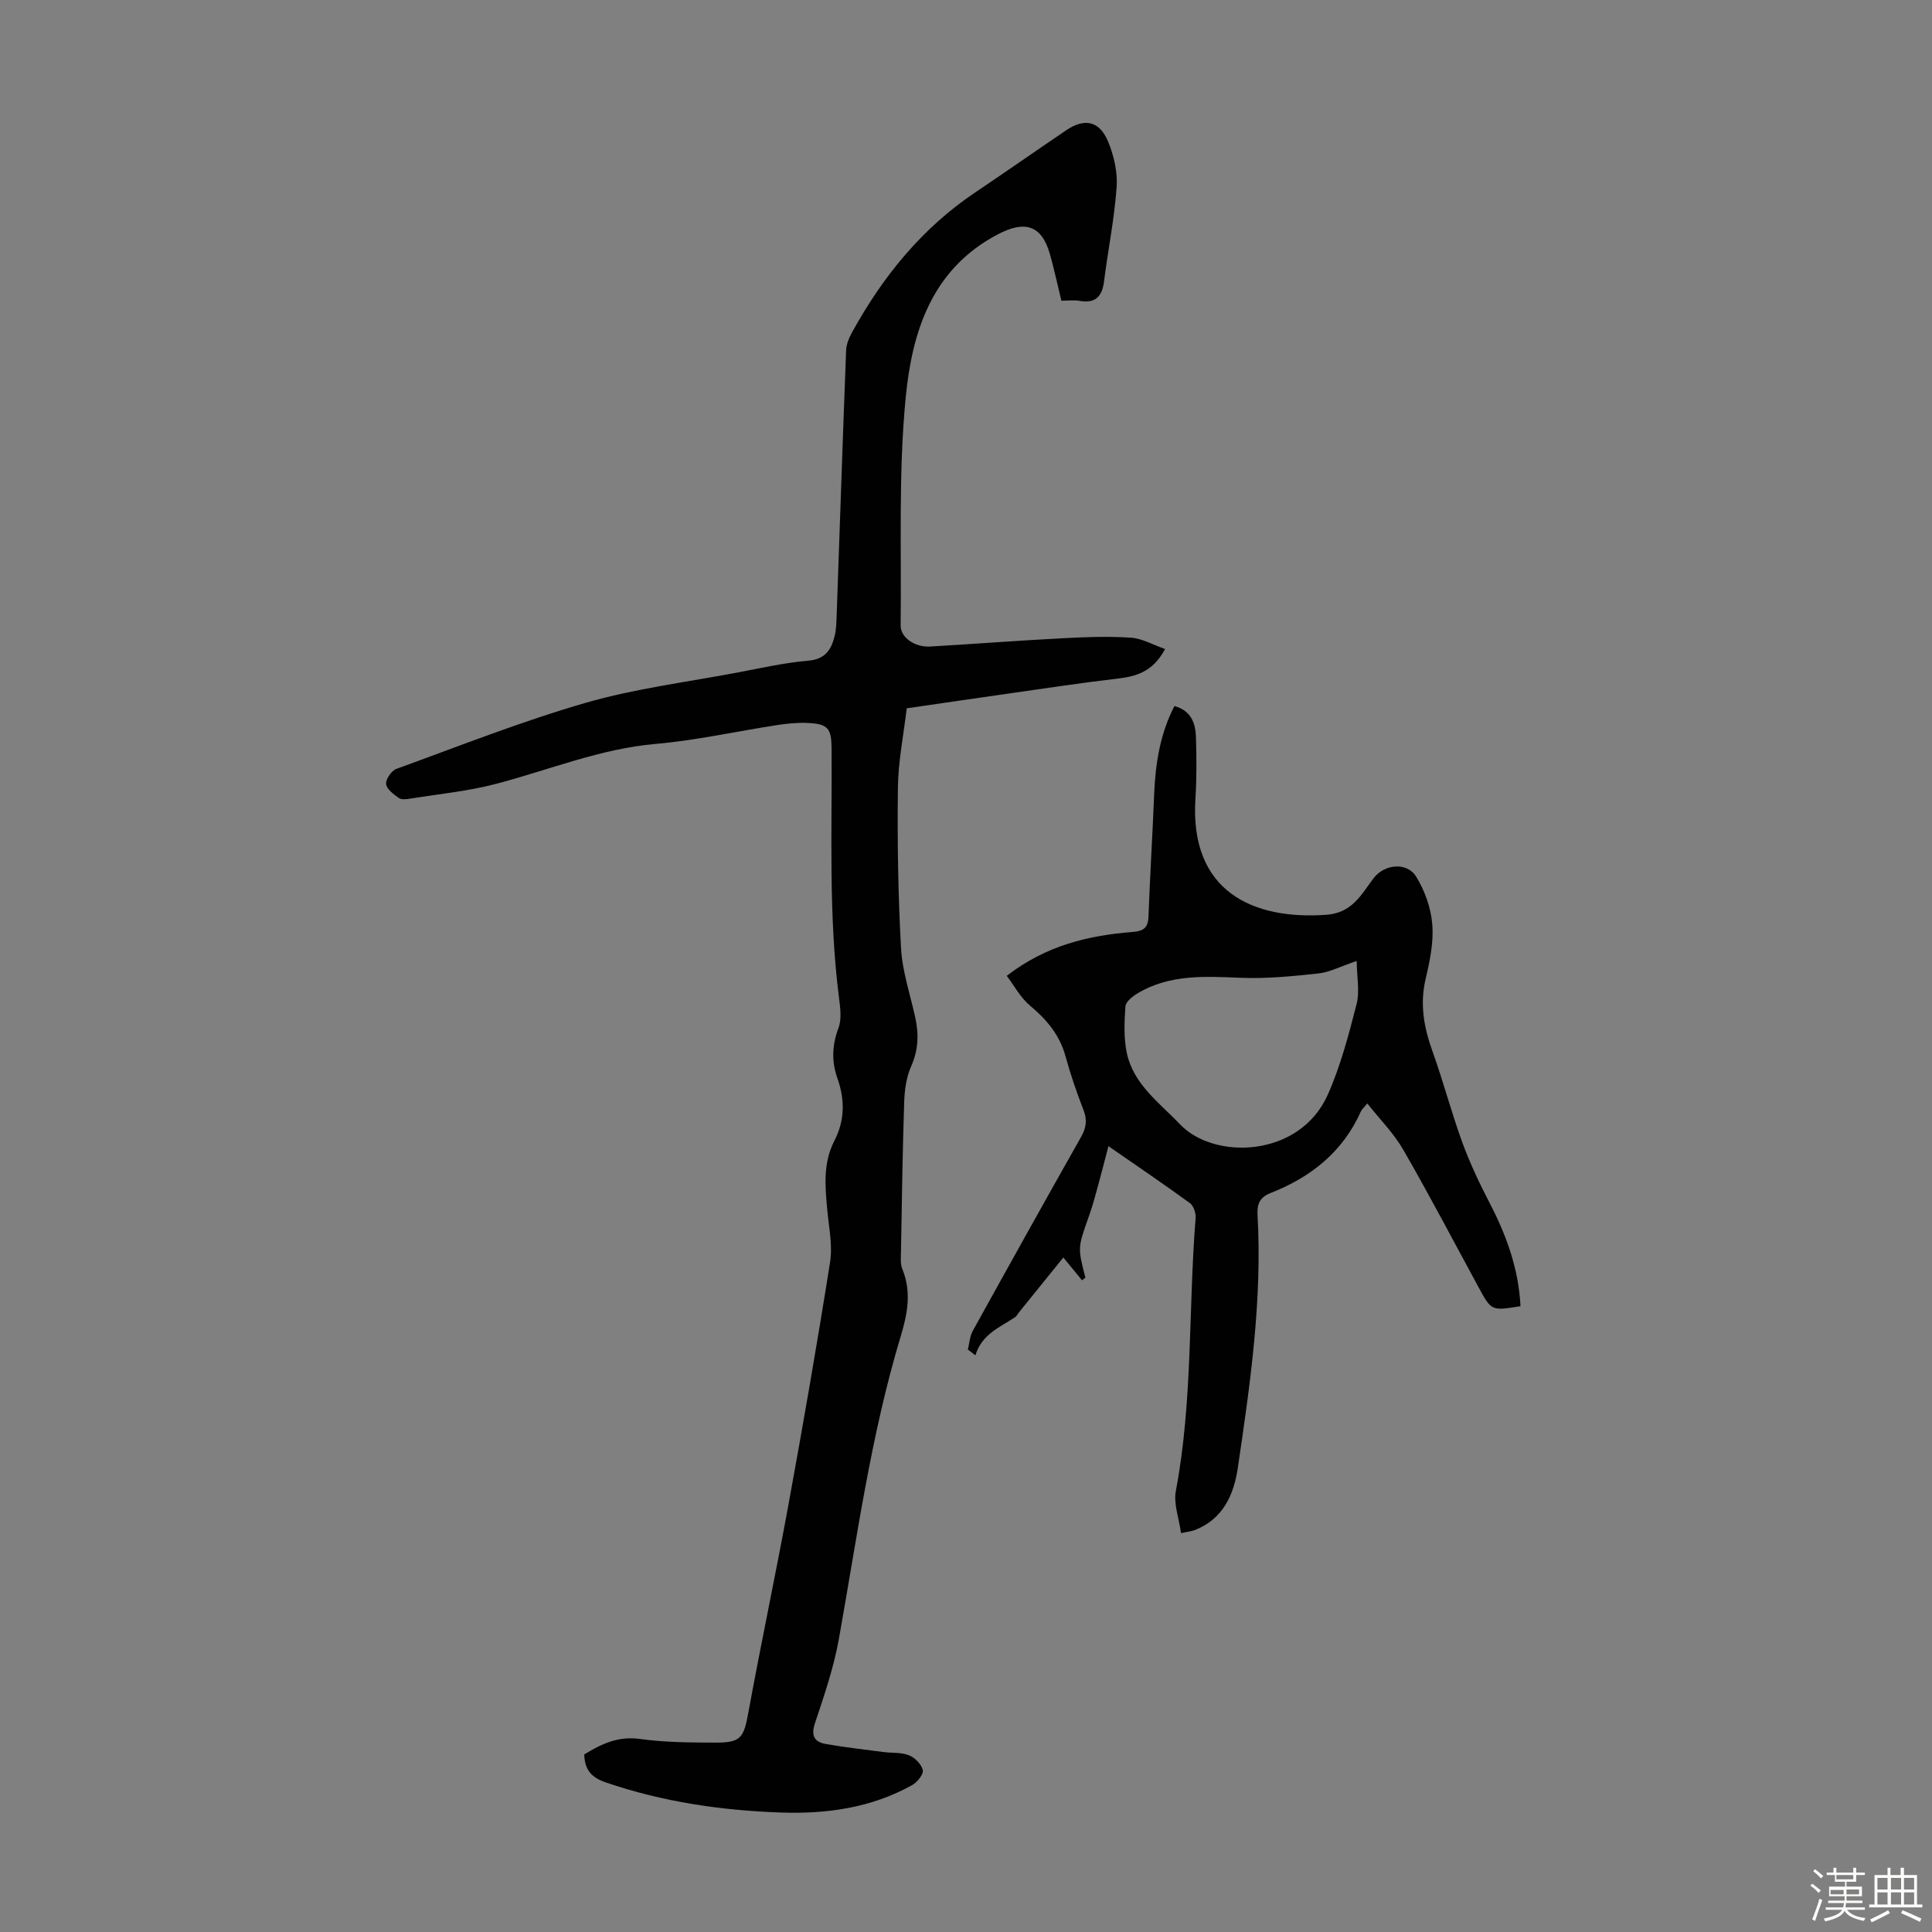 <svg enable-background="new 0 0 400 400" viewBox="0 0 400 400" xmlns="http://www.w3.org/2000/svg"><rect x="0" y="0" width="400" height="400" fill="#808080" stroke="none"/><path d="m374.8 390.4.4-.4c.7.5 1.3 1 1.8 1.4l-.5.5c-.5-.6-1.1-1.1-1.7-1.5zm1 7.3-.6-.3c.5-1.4 1.1-2.8 1.5-4.3.2.1.4.2.6.3-.5 1.3-1 2.8-1.5 4.3zm-.4-10.3.4-.4c.4.3 1 .8 1.7 1.4l-.5.5c-.4-.5-1-1-1.6-1.5zm2.5.3h1.7v-1h.6v1h3.5v-1h.6v1h1.8v.5h-1.8v1.4h-2v1h3.2v2h-3.2v.9h3.3v.5h-3.4c0 .3-.1.6-.1.9h4v.5h-3.7c.7.9 1.9 1.5 3.8 1.7-.1.2-.2.4-.3.6-2.1-.4-3.5-1.1-4-2.1-.4 1-1.8 1.7-4 2.2-.1-.2-.2-.4-.3-.6 2.1-.4 3.4-1 3.8-1.8h-3.4v-.5h3.6c.1-.3.1-.6.2-.9h-3.3v-.5h3.4c0-.3 0-.6 0-.9h-3.2v-2h3.3v-1h-2.1v-1.4h-1.7v-.5zm1.1 3.5v1h2.7c0-.3 0-.4 0-.4 0-.1 0-.2 0-.2 0-.1 0-.2 0-.3h-2.7zm1.2-3v.9h3.5v-.9zm4.7 3h-2.6v.6.4h2.6z" fill="#fbfcfa"/><path d="m393.6 386.7h.6v1.5h2.7v6.1h1.1v.6h-11v-.6h1.1v-6.1h2.7v-1.5h.6v1.5h2.1v-1.5zm-2.7 8.8.4.6c-1.2.6-2.5 1.3-3.8 1.9-.1-.2-.2-.4-.3-.6 1.2-.6 2.5-1.2 3.7-1.9zm-2.2-6.7v2.4h2.1v-2.4zm0 3v2.5h2.1v-2.5zm2.8-3v2.4h2.1v-2.4zm0 3v2.5h2.1v-2.5zm6 6.1c-1.4-.7-2.7-1.3-3.9-1.8l.3-.6c1.5.6 2.7 1.2 3.9 1.7zm-1.2-9.1h-2.1v2.4h2.1zm-2.1 3v2.5h2.1v-2.5z" fill="#fbfcfa"/><g fill="#010101"><path d="m241.22 134.37c-2.62 4.88-6.17 5.71-10.1 6.16-7.22.84-14.4 1.94-21.6 2.96-7.08 1.01-14.16 2.05-21.79 3.16-.64 5.43-1.76 10.93-1.83 16.44-.13 11.07.04 22.17.65 33.22.27 4.83 1.9 9.59 2.95 14.37.76 3.46.64 6.72-.86 10.1-1 2.25-1.36 4.92-1.44 7.43-.34 10.29-.48 20.58-.66 30.87-.02 1.22-.17 2.57.27 3.64 1.94 4.74 1.1 9.22-.33 13.96-6.19 20.5-9.05 41.7-12.81 62.71-1.06 5.9-3.04 11.67-4.94 17.38-.88 2.63-.09 3.9 2.27 4.31 3.95.69 7.94 1.14 11.92 1.66 1.77.23 3.68.03 5.27.67 1.23.49 2.61 1.87 2.87 3.08.18.86-1.16 2.51-2.22 3.1-8.46 4.72-17.73 6.01-27.23 5.67-12.34-.43-24.45-2.21-36.22-6.24-3.05-1.04-4.34-2.7-4.43-5.78 3.52-2.16 7-3.84 11.52-3.21 5.18.72 10.48.75 15.74.76 5.2.01 5.77-1.06 6.71-6.17 2.63-14.39 5.68-28.7 8.31-43.08 3.05-16.71 5.97-33.46 8.62-50.24.54-3.45-.24-7.12-.57-10.68-.46-4.92-.93-9.81 1.46-14.44 2.17-4.2 2.2-8.51.63-12.92-1.24-3.48-1.12-6.87.22-10.43.69-1.84.37-4.17.11-6.23-2.2-17.17-1.42-34.41-1.54-51.64-.03-4.18-.75-5.08-4.94-5.28-2.1-.1-4.25.12-6.34.44-8.39 1.29-16.72 3.16-25.15 3.9-11.53 1.01-22.08 5.4-33.07 8.28-5.81 1.52-11.86 2.1-17.81 3.06-.76.12-1.77.24-2.3-.15-1.07-.77-2.52-1.83-2.62-2.89-.09-1 1.11-2.76 2.13-3.13 13.02-4.73 25.94-9.85 39.22-13.69 10.27-2.96 21.01-4.29 31.56-6.29 4.83-.92 9.66-2.01 14.55-2.43 3.43-.3 4.67-2.24 5.37-4.96.39-1.49.4-3.1.46-4.65.65-18.22 1.25-36.44 1.95-54.65.05-1.26.61-2.59 1.24-3.73 6.34-11.53 14.44-21.52 25.47-28.94 6.31-4.24 12.54-8.6 18.84-12.87 3.82-2.59 6.91-1.98 8.7 2.36 1.2 2.9 1.98 6.3 1.76 9.39-.47 6.56-1.79 13.06-2.62 19.59-.4 3.14-1.84 4.54-5.08 3.97-1.18-.21-2.42-.03-3.74-.03-.84-3.43-1.51-6.59-2.39-9.69-1.72-6.04-5.26-6.94-10.74-4.07-13.76 7.2-17.78 20.25-19.1 33.76-1.53 15.64-.86 31.49-1.05 47.26-.03 2.48 2.97 4.52 6.09 4.34 9.15-.54 18.3-1.24 27.46-1.72 4.68-.25 9.4-.43 14.07-.12 2.33.14 4.59 1.47 7.13 2.35z"/><path d="m283.08 228.45c-.68.85-1.13 1.22-1.34 1.7-3.75 8.35-10.34 13.58-18.65 16.84-2.24.88-2.86 2.23-2.73 4.57.99 17.62-1.52 34.99-4.08 52.33-.82 5.53-3.03 10.61-8.9 12.89-.61.24-1.28.3-2.86.64-.41-3.04-1.58-6.05-1.07-8.75 3.53-18.69 2.58-37.69 4.09-56.51.08-1.01-.43-2.53-1.2-3.08-5.41-3.94-10.96-7.7-16.85-11.78-.85 3.24-1.58 6.14-2.38 9.02-.5 1.83-1.01 3.66-1.65 5.45-2.33 6.54-2.35 6.53-.74 12.74-.23.19-.46.38-.69.57-1.23-1.5-2.47-3.01-3.88-4.73-3 3.71-6.07 7.52-9.15 11.32-.28.35-.49.8-.84 1.04-3.14 2.11-6.85 3.46-8.21 7.89-.52-.4-1.04-.79-1.56-1.19.32-1.29.39-2.73 1.01-3.86 7.41-13.4 14.86-26.78 22.4-40.11 1.09-1.92 1.34-3.55.52-5.64-1.42-3.64-2.68-7.35-3.72-11.12-1.22-4.43-3.9-7.6-7.36-10.49-1.99-1.66-3.28-4.15-4.8-6.16 8.23-6.34 16.97-8.36 26.09-9.08 2.15-.17 3.16-.81 3.25-3.14.31-8.49.84-16.97 1.18-25.46.26-6.31 1.23-12.42 4.19-18.17 3.43.93 4.37 3.52 4.46 6.42.13 4.24.16 8.51-.11 12.75-1.23 19.28 11.96 25.13 27.08 24.05 5.34-.38 7.21-4.11 9.77-7.53 2.24-2.99 6.93-3.47 8.85-.37 1.8 2.91 3.07 6.51 3.34 9.9.3 3.7-.51 7.59-1.38 11.28-1.24 5.26-.34 10.09 1.44 15.04 2.23 6.2 3.89 12.6 6.15 18.79 1.59 4.35 3.6 8.58 5.73 12.69 3.48 6.7 5.95 13.64 6.32 21.23-6.01.98-6.01.98-8.62-3.81-5.18-9.52-10.2-19.13-15.61-28.51-1.95-3.42-4.85-6.32-7.49-9.66zm-2.19-29.49c-3.48 1.17-5.65 2.34-7.91 2.58-5.29.57-10.64 1.11-15.94.91-7.43-.29-14.79-.81-21.5 3.2-1.05.63-2.47 1.74-2.53 2.71-.23 3.19-.37 6.52.28 9.63 1.38 6.52 6.76 10.31 11.04 14.81 7.08 7.42 24.77 6.91 30.59-6.19 2.65-5.97 4.33-12.43 5.96-18.78.66-2.61.04-5.53.01-8.87z"/></g></svg>